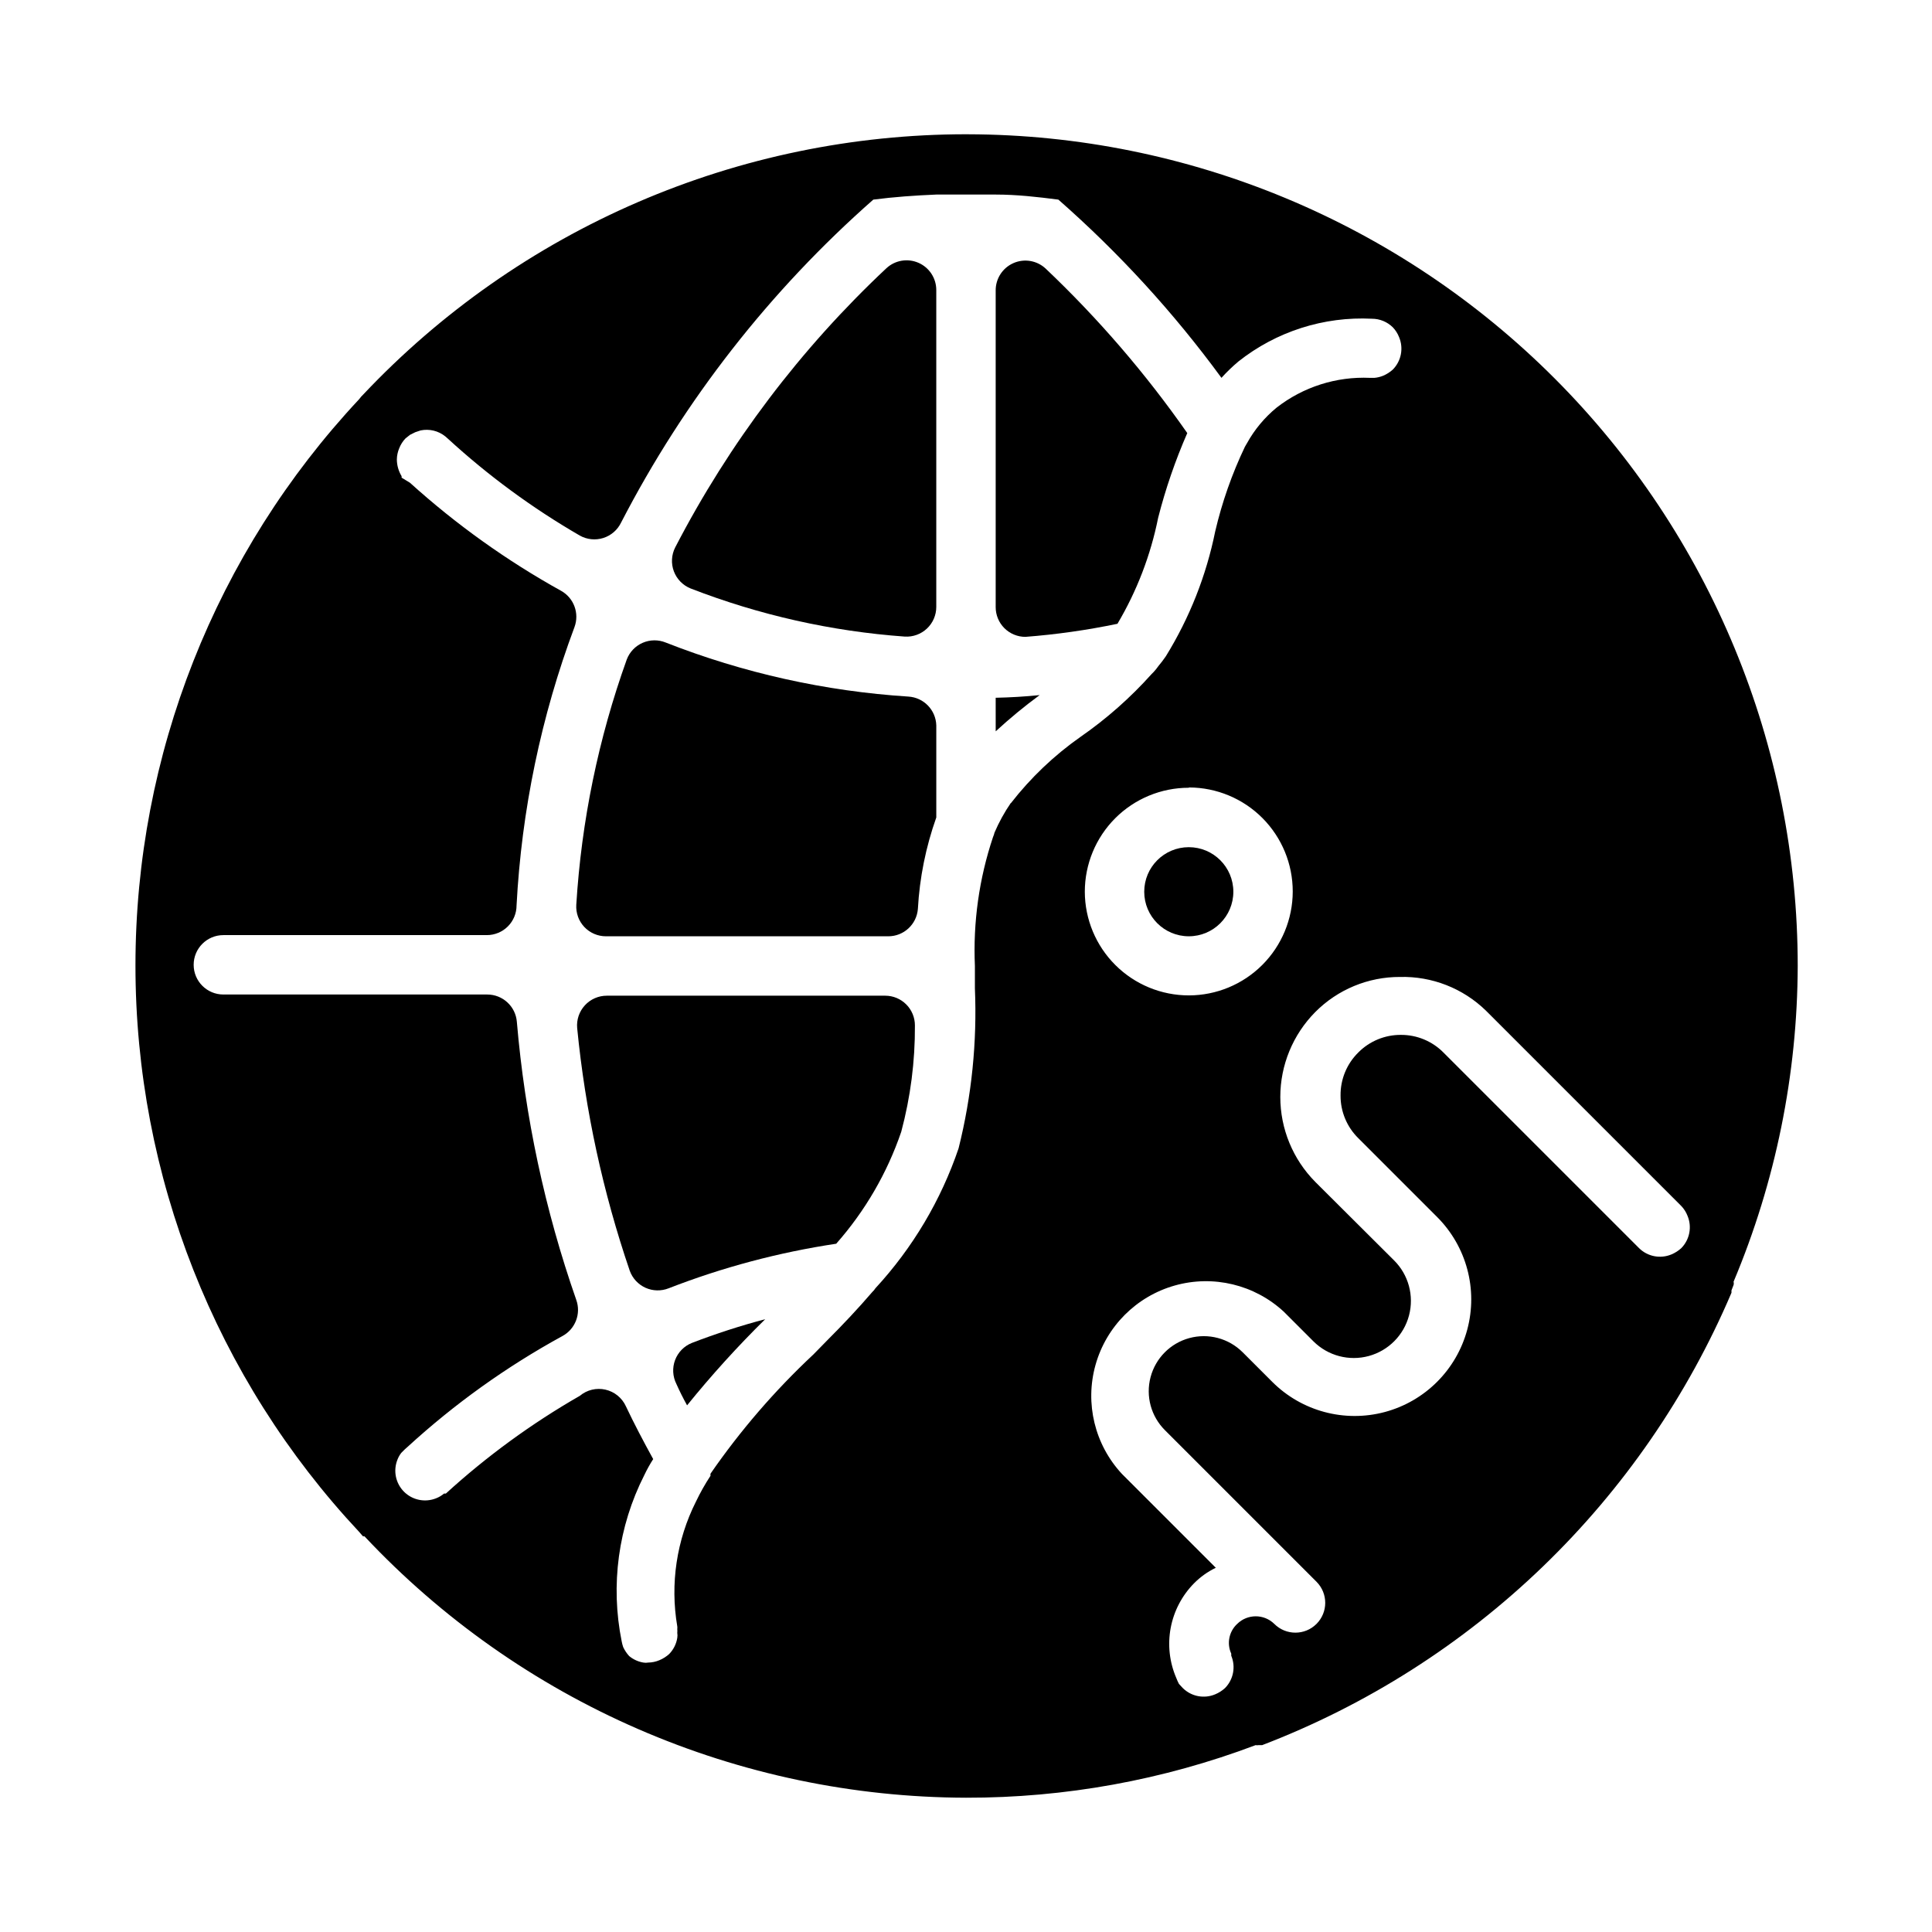 <?xml version="1.0" encoding="UTF-8"?>
<!-- Uploaded to: ICON Repo, www.svgrepo.com, Generator: ICON Repo Mixer Tools -->
<svg fill="#000000" width="800px" height="800px" version="1.1" viewBox="144 144 512 512" xmlns="http://www.w3.org/2000/svg">
 <g>
  <path d="m400.55 179.58h-0.551c-29.918 0.016-59.516 6.137-86.98 17.996-27.465 11.859-52.219 29.199-72.746 50.961-0.406 0.383-0.777 0.805-1.102 1.262-38.086 40.691-59.273 94.344-59.273 150.08 0 55.738 21.188 109.39 59.273 150.08l1.023 1.18h0.395c20.453 21.793 45.145 39.18 72.555 51.09 27.41 11.914 56.965 18.102 86.855 18.184 26.215 0.047 52.223-4.672 76.75-13.934 0.262 0.047 0.527 0.047 0.789 0h0.945c27.711-10.621 53.004-26.707 74.371-47.305 21.367-20.598 38.371-45.281 50.004-72.586v-0.629l0.551-1.418c0.082-0.281 0.082-0.582 0-0.863 11.141-26.496 16.918-54.938 17.004-83.68 0-58.363-23.145-114.34-64.363-155.66-41.215-41.32-97.137-64.609-155.5-64.754zm11.336 177.2c-1.699 2.473-3.152 5.113-4.332 7.871-0.094 0.406-0.227 0.801-0.395 1.18-3.684 11-5.309 22.578-4.801 34.168v5.902c0.602 14.277-0.855 28.566-4.328 42.43-4.672 13.766-12.184 26.398-22.043 37.078-0.215 0.352-0.48 0.672-0.785 0.945-3.856 4.488-7.871 8.738-11.887 12.754l-3.856 3.938-0.004-0.004c-10.148 9.5-19.254 20.055-27.156 31.488-0.043 0.18-0.043 0.371 0 0.551-1.438 2.195-2.727 4.484-3.859 6.848-5.141 10.211-6.879 21.797-4.957 33.062 0.035 0.234 0.035 0.477 0 0.711 0.035 0.34 0.035 0.684 0 1.023 0.074 0.441 0.074 0.895 0 1.336-0.254 1.602-0.996 3.09-2.129 4.254-0.762 0.695-1.641 1.254-2.598 1.652-0.945 0.402-1.961 0.617-2.988 0.629-0.418 0.078-0.844 0.078-1.262 0-1.391-0.227-2.695-0.828-3.777-1.73-0.641-0.707-1.172-1.5-1.574-2.363-0.168-0.488-0.301-0.988-0.395-1.496-3.027-14.949-0.922-30.48 5.984-44.082 0.695-1.465 1.484-2.887 2.359-4.25-2.598-4.723-5.039-9.367-7.242-14.012v-0.004c-1.023-2.227-3.027-3.852-5.418-4.391-2.394-0.543-4.902 0.062-6.781 1.637-12.746 7.309-24.652 15.996-35.504 25.898h-0.473c-0.633 0.539-1.352 0.965-2.125 1.262-2.926 1.168-6.266 0.484-8.492-1.742-2.227-2.227-2.914-5.57-1.742-8.492 0.246-0.652 0.59-1.266 1.023-1.812l0.945-0.945 0.707-0.629c12.438-11.402 26.211-21.262 41.016-29.363 3.441-1.84 5.019-5.926 3.699-9.602-8.316-23.805-13.605-48.559-15.746-73.684-0.328-4.098-3.758-7.254-7.871-7.242h-69.902c-4.348 0-7.875-3.523-7.875-7.871s3.527-7.871 7.875-7.871h69.824c2.086 0 4.09-0.832 5.566-2.305 1.477-1.477 2.305-3.481 2.305-5.566 1.332-25.227 6.508-50.102 15.352-73.762 1.344-3.637-0.156-7.715-3.543-9.605-14.406-7.988-27.852-17.605-40.07-28.652l-2.203-1.34v-0.395c-0.809-1.328-1.242-2.852-1.258-4.406 0.012-1.031 0.227-2.047 0.629-2.992 0.375-0.965 0.938-1.848 1.652-2.598l1.18-0.945 1.418-0.707 1.418-0.473c2.305-0.477 4.699 0.098 6.531 1.574l0.629 0.551h0.004c10.703 9.832 22.449 18.461 35.031 25.742 1.895 1.062 4.144 1.293 6.219 0.637 2.074-0.656 3.781-2.141 4.723-4.102 16.758-32.434 39.426-61.453 66.832-85.57 5.434-0.707 11.02-1.102 16.688-1.34h15.742c5.59 0 11.098 0.629 16.609 1.34h0.004c16.082 14.125 30.574 29.961 43.219 47.234 1.395-1.543 2.894-2.988 4.484-4.328 10.043-7.957 22.633-11.984 35.426-11.336 2.066 0.008 4.043 0.828 5.512 2.281 0.715 0.75 1.277 1.633 1.652 2.598 1.23 2.93 0.578 6.316-1.652 8.582-0.766 0.695-1.645 1.254-2.598 1.652-0.73 0.297-1.5 0.48-2.285 0.551h-1.18c-8.914-0.395-17.676 2.394-24.719 7.871-3.199 2.621-5.871 5.828-7.871 9.445l-0.551 0.945c-3.426 7.172-6.066 14.695-7.875 22.438-2.367 11.703-6.793 22.898-13.066 33.062-0.609 0.898-1.27 1.766-1.969 2.598-0.402 0.582-0.848 1.137-1.336 1.652l-0.473 0.473c-5.625 6.281-11.965 11.883-18.895 16.688-6.977 4.906-13.184 10.82-18.418 17.555zm47.23-4.094c7.297 0.02 14.289 2.938 19.441 8.105 5.148 5.172 8.039 12.176 8.031 19.473-0.008 7.297-2.91 14.297-8.07 19.457-5.16 5.16-12.156 8.062-19.453 8.07-7.301 0.004-14.301-2.883-19.473-8.035-5.172-5.148-8.086-12.141-8.105-19.438 0-7.309 2.902-14.316 8.066-19.484 5.168-5.168 12.176-8.07 19.484-8.07zm130.44 122.09c-0.766 0.695-1.645 1.258-2.598 1.656-2.934 1.23-6.32 0.578-8.582-1.656l-51.797-51.797c-2.984-3.043-7.074-4.746-11.336-4.723-4.223-0.023-8.281 1.648-11.258 4.644-3.062 3.004-4.769 7.125-4.723 11.414-0.027 4.262 1.68 8.352 4.723 11.336l20.859 20.859c7.805 7.805 10.855 19.18 7.996 29.844-2.856 10.66-11.184 18.988-21.844 21.844s-22.035-0.191-29.84-7.996l-7.871-7.871h-0.004c-3.695-3.672-9.07-5.09-14.098-3.723-5.031 1.367-8.945 5.316-10.273 10.352-1.332 5.039 0.129 10.402 3.828 14.074l40.148 40.148h-0.004c3.09 3.086 3.09 8.09 0 11.176-3.086 3.086-8.09 3.086-11.176 0-2.731-2.691-7.113-2.691-9.84 0-2.168 2.008-2.805 5.184-1.574 7.871v0.551c1.23 2.934 0.578 6.32-1.656 8.582-0.762 0.695-1.641 1.254-2.598 1.652-2.93 1.234-6.316 0.582-8.578-1.652l-1.023-1.102c-0.27-0.512-0.504-1.035-0.707-1.574-1.809-4.18-2.324-8.805-1.484-13.277 0.844-4.477 3.004-8.598 6.207-11.836 1.668-1.68 3.609-3.066 5.746-4.094l-24.875-24.875c-7.207-7.754-9.855-18.695-7-28.887 2.859-10.191 10.812-18.16 21-21.039 10.188-2.875 21.133-0.246 28.902 6.945l7.871 7.871c3.84 3.812 9.418 5.285 14.637 3.867 5.223-1.422 9.289-5.516 10.668-10.746 1.383-5.231-0.133-10.801-3.973-14.609l-20.859-20.781v-0.004c-5.941-5.984-9.277-14.078-9.277-22.512s3.336-16.527 9.277-22.516c5.934-5.969 14.016-9.316 22.434-9.289 8.473-0.215 16.672 2.992 22.75 8.895l51.801 51.801c0.715 0.746 1.277 1.629 1.652 2.598 1.23 2.93 0.578 6.316-1.652 8.578z"/>
  <path d="m407.87 337.81c3.699-3.414 7.59-6.621 11.648-9.602-3.856 0.395-7.871 0.629-11.652 0.707z"/>
  <path d="m323.25 510.76c0.84 1.891 1.785 3.777 2.832 5.668h0.004c6.465-7.992 13.375-15.613 20.703-22.828-6.594 1.742-13.086 3.844-19.445 6.297-2.051 0.82-3.66 2.465-4.438 4.531-0.777 2.066-0.652 4.363 0.344 6.332z"/>
  <path d="m458.64 258.77c-11.016-15.766-23.594-30.375-37.551-43.609-2.301-2.137-5.652-2.699-8.523-1.434-2.875 1.266-4.723 4.117-4.699 7.258v83.918c0 2.086 0.828 4.09 2.305 5.566 1.477 1.473 3.481 2.305 5.566 2.305 8.199-0.629 16.352-1.789 24.402-3.465 5.152-8.695 8.801-18.195 10.785-28.102 1.961-7.676 4.543-15.18 7.715-22.438z"/>
  <path d="m378.9 215.09c-22.723 21.309-41.648 46.332-55.973 73.996-0.996 1.969-1.121 4.266-0.344 6.332 0.781 2.066 2.391 3.711 4.438 4.531 18.18 7.055 37.309 11.355 56.758 12.754 2.168 0.129 4.297-0.645 5.875-2.133 1.582-1.492 2.473-3.57 2.469-5.742v-83.992c-0.008-3.125-1.867-5.949-4.734-7.195-2.867-1.246-6.199-0.676-8.488 1.449z"/>
  <path d="m384.73 328.6c-22.051-1.41-43.75-6.246-64.312-14.324-1.961-0.797-4.16-0.77-6.102 0.074-1.938 0.844-3.457 2.434-4.211 4.41-7.516 20.934-12.02 42.828-13.383 65.023-0.133 2.168 0.641 4.297 2.129 5.875 1.492 1.582 3.57 2.473 5.742 2.469h74.785c4.113 0.016 7.543-3.141 7.871-7.242 0.457-8.273 2.102-16.438 4.879-24.246v-24.402c-0.113-4.078-3.324-7.391-7.398-7.637z"/>
  <path d="m378.59 407.87h-73.762c-2.215-0.008-4.332 0.918-5.832 2.551-1.496 1.633-2.238 3.82-2.039 6.027 2.148 21.906 6.824 43.488 13.934 64.316 0.723 2.004 2.231 3.633 4.172 4.508 1.945 0.875 4.16 0.922 6.141 0.137 14.316-5.566 29.207-9.527 44.398-11.809 7.648-8.656 13.508-18.742 17.238-29.676 2.457-9.191 3.676-18.672 3.621-28.184 0-2.086-0.828-4.09-2.305-5.566-1.477-1.477-3.477-2.305-5.566-2.305z"/>
  <path d="m470.85 380.32c0 6.519-5.289 11.805-11.809 11.805-6.523 0-11.809-5.285-11.809-11.805 0-6.523 5.285-11.809 11.809-11.809 6.519 0 11.809 5.285 11.809 11.809"/>
 </g>
</svg>